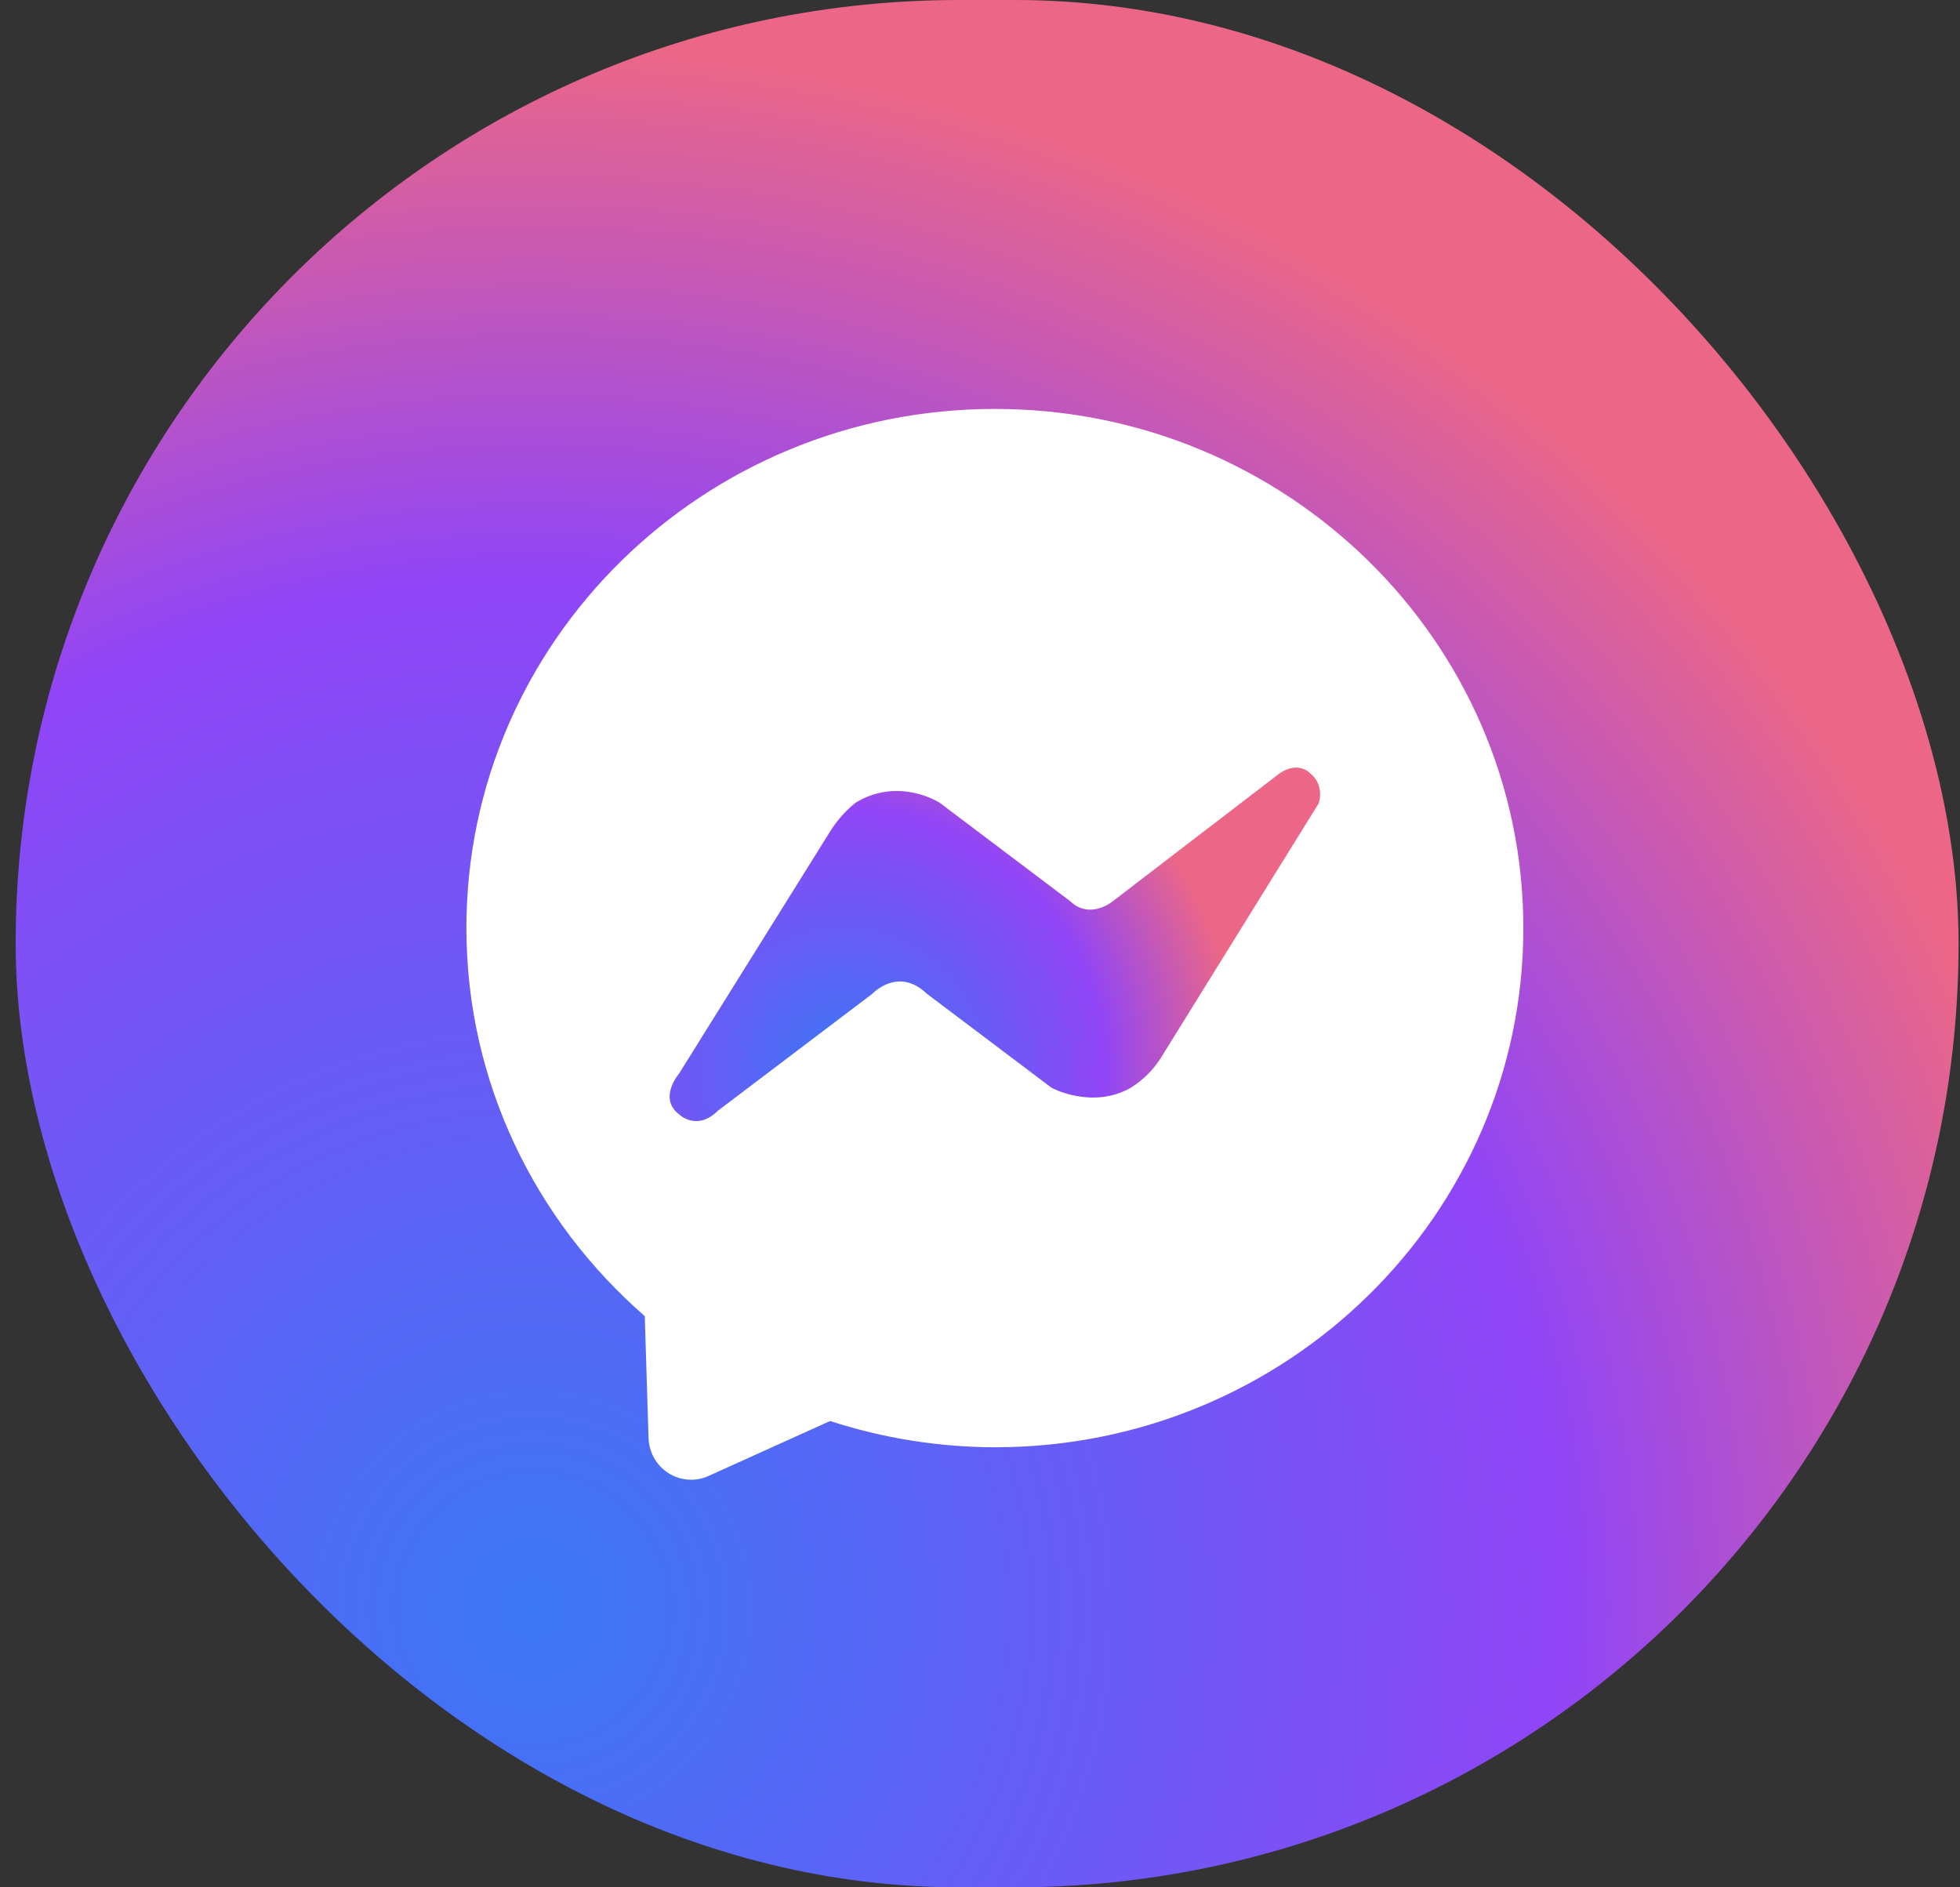 <svg width="81" height="78" viewBox="0 0 81 78" fill="none" xmlns="http://www.w3.org/2000/svg">
<rect x="0" y="0" width="81" height="78" fill="#333333" stroke="none"/>
<rect x="0.647" width="80.294" height="78" rx="39" fill="url(#paint0_radial_3094_14118)"/>
<path d="M41.115 16.9C29.058 16.9 19.275 26.505 19.275 38.352C19.275 44.741 22.134 50.462 26.646 54.393L26.802 59.431C26.811 59.723 26.891 60.008 27.035 60.262C27.179 60.515 27.382 60.729 27.627 60.884C27.872 61.039 28.15 61.131 28.438 61.151C28.727 61.172 29.015 61.12 29.279 61L34.305 58.728C36.506 59.443 38.803 59.809 41.115 59.814C53.171 59.814 62.955 50.209 62.955 38.36C62.955 26.511 53.171 16.9 41.115 16.9Z" fill="white"/>
<path d="M28.064 44.368C28.064 44.368 27.189 45.38 28.064 46.055C28.064 46.055 28.794 46.772 29.669 45.904L36.054 41.069C36.054 41.069 37.117 39.931 38.303 41.069L43.459 44.958C43.459 44.958 45.132 45.862 46.725 44.958C47.239 44.642 47.673 44.209 47.992 43.693L54.501 33.195C54.501 33.195 54.757 32.442 54.146 31.962C54.146 31.962 53.679 31.425 52.881 31.962L45.991 37.244C45.991 37.244 45.053 38.033 44.226 37.244L38.835 33.177C38.835 33.177 37.148 32.081 35.356 33.177C34.958 33.499 34.613 33.883 34.335 34.316L28.064 44.368Z" fill="#FEFEFE"/>
<path d="M28.064 44.368C28.064 44.368 27.189 45.38 28.064 46.055C28.064 46.055 28.794 46.772 29.669 45.904L36.054 41.069C36.054 41.069 37.117 39.931 38.303 41.069L43.459 44.958C43.459 44.958 45.132 45.862 46.725 44.958C47.239 44.642 47.673 44.209 47.992 43.693L54.501 33.195C54.501 33.195 54.757 32.442 54.146 31.962C54.146 31.962 53.679 31.425 52.881 31.962L45.991 37.244C45.991 37.244 45.053 38.033 44.226 37.244L38.835 33.177C38.835 33.177 37.148 32.081 35.356 33.177C34.958 33.499 34.613 33.883 34.335 34.316L28.064 44.368Z" fill="url(#paint1_radial_3094_14118)"/>
<defs>
<radialGradient id="paint0_radial_3094_14118" cx="0" cy="0" r="1" gradientUnits="userSpaceOnUse" gradientTransform="translate(22.177 66.547) rotate(-52.638) scale(64.668 65.865)">
<stop stop-color="#3A77F6"/>
<stop offset="0.55" stop-color="#814EF6"/>
<stop offset="0.66" stop-color="#9145F6"/>
<stop offset="1" stop-color="#EC6787"/>
</radialGradient>
<radialGradient id="paint1_radial_3094_14118" cx="0" cy="0" r="1" gradientUnits="userSpaceOnUse" gradientTransform="translate(34.883 44.188) rotate(-36.235) scale(16.287 16.398)">
<stop stop-color="#3A77F6"/>
<stop offset="0.55" stop-color="#814EF6"/>
<stop offset="0.66" stop-color="#9145F6"/>
<stop offset="1" stop-color="#EC6787"/>
</radialGradient>
</defs>
</svg>
